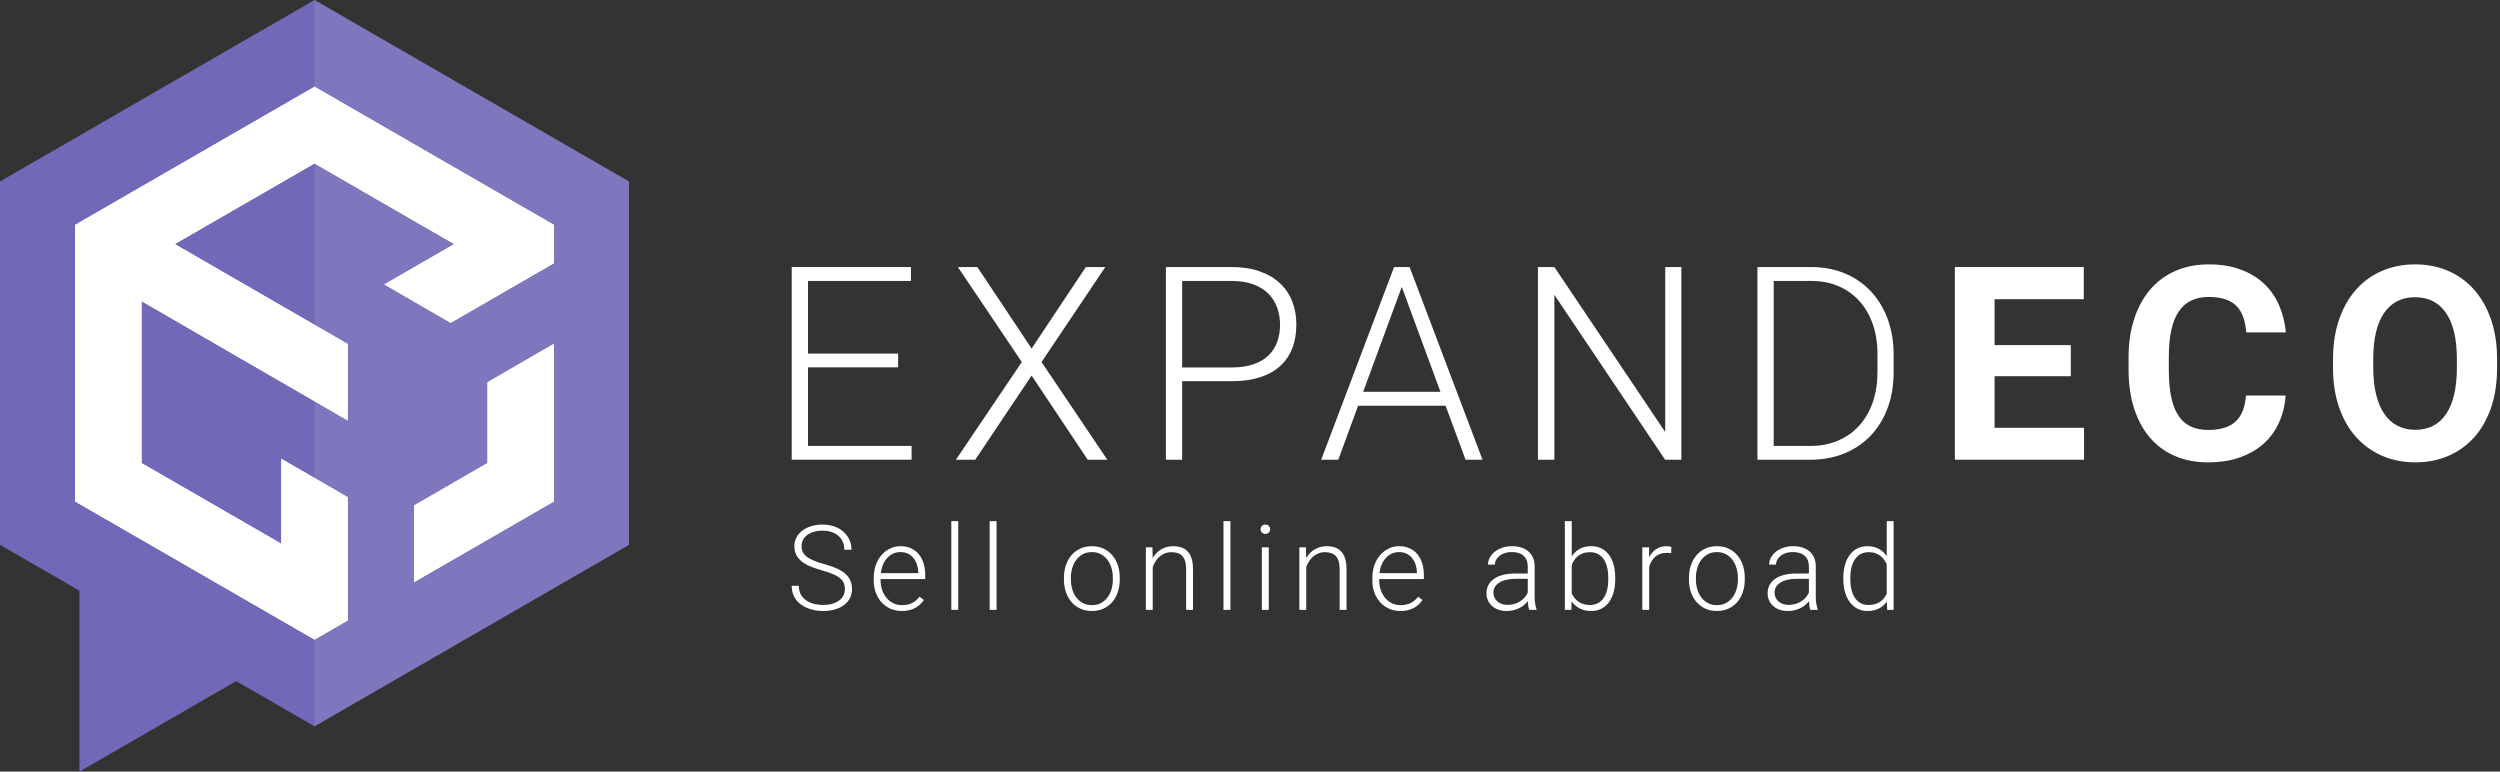 <svg width="162" height="50" viewBox="0 0 162 50" fill="none" xmlns="http://www.w3.org/2000/svg">
<rect x="0" y="0" width="162" height="50" fill="#333333" stroke="none"/>
<path d="M58.198 23.804H52.358V28.897H59.072V29.789H51.303V17.304H59.029V18.205H52.358V22.913H58.198V23.804Z" fill="white"/>
<path d="M66.848 22.586L70.364 17.304H71.624L67.49 23.46L71.753 29.789H70.484L66.848 24.335L63.195 29.789H61.943L66.213 23.46L62.071 17.304H63.331L66.848 22.586Z" fill="white"/>
<path d="M76.604 24.704V29.789H75.55V17.304H79.803C80.489 17.304 81.094 17.396 81.617 17.579C82.14 17.761 82.579 18.018 82.932 18.346C83.287 18.675 83.554 19.068 83.734 19.525C83.915 19.982 84.004 20.485 84.004 21.034C84.004 21.612 83.915 22.128 83.734 22.582C83.554 23.036 83.288 23.421 82.936 23.735C82.586 24.049 82.147 24.289 81.621 24.455C81.095 24.621 80.489 24.703 79.803 24.703H76.604V24.704ZM76.604 23.812H79.802C80.356 23.812 80.834 23.743 81.234 23.602C81.634 23.462 81.96 23.267 82.211 23.019C82.463 22.771 82.649 22.477 82.769 22.141C82.888 21.803 82.948 21.441 82.948 21.052C82.948 20.669 82.889 20.305 82.769 19.958C82.649 19.613 82.463 19.31 82.211 19.049C81.96 18.788 81.633 18.583 81.234 18.432C80.834 18.281 80.357 18.205 79.802 18.205H76.604V23.812Z" fill="white"/>
<path d="M93.674 26.29H88.006L86.721 29.789H85.613L90.337 17.304H91.342L96.066 29.789H94.969L93.674 26.29ZM88.332 25.39H93.341L90.837 18.59L88.332 25.39Z" fill="white"/>
<path d="M108.953 29.79H107.899L100.723 19.105V29.79H99.659V17.304H100.723L107.908 27.997V17.304H108.953V29.79Z" fill="white"/>
<path d="M113.882 29.79V17.304H117.373C118.15 17.304 118.866 17.439 119.52 17.707C120.175 17.976 120.738 18.359 121.21 18.856C121.682 19.354 122.049 19.951 122.312 20.648C122.575 21.346 122.706 22.123 122.706 22.981V24.122C122.706 24.979 122.575 25.758 122.312 26.455C122.049 27.152 121.68 27.749 121.205 28.243C120.731 28.737 120.162 29.119 119.499 29.387C118.836 29.656 118.105 29.791 117.305 29.791H113.882V29.79ZM114.937 18.204V28.897H117.305C117.973 28.897 118.576 28.781 119.113 28.549C119.651 28.318 120.108 27.992 120.486 27.572C120.862 27.152 121.153 26.649 121.356 26.064C121.559 25.478 121.66 24.83 121.66 24.122V22.955C121.66 22.235 121.558 21.581 121.351 20.996C121.146 20.41 120.856 19.911 120.481 19.499C120.105 19.087 119.657 18.768 119.131 18.543C118.605 18.317 118.019 18.204 117.373 18.204H114.937Z" fill="white"/>
<path d="M134.188 24.378H129.248V27.722H135.045V29.79H126.676V17.304H135.028V19.388H129.249V22.363H134.189V24.378H134.188Z" fill="white"/>
<path d="M148.11 25.63C148.064 26.265 147.922 26.848 147.682 27.379C147.441 27.911 147.11 28.367 146.687 28.748C146.264 29.128 145.75 29.425 145.147 29.639C144.544 29.854 143.857 29.961 143.085 29.961C142.284 29.961 141.566 29.822 140.928 29.545C140.291 29.268 139.751 28.869 139.308 28.349C138.864 27.829 138.525 27.198 138.288 26.458C138.05 25.717 137.932 24.887 137.932 23.967V23.143C137.932 22.223 138.054 21.392 138.3 20.648C138.547 19.904 138.893 19.273 139.342 18.753C139.792 18.232 140.335 17.832 140.977 17.552C141.617 17.272 142.331 17.132 143.12 17.132C143.898 17.132 144.585 17.242 145.182 17.462C145.78 17.682 146.288 17.988 146.704 18.379C147.121 18.771 147.448 19.237 147.682 19.777C147.916 20.318 148.064 20.905 148.127 21.539H145.557C145.527 21.168 145.463 20.839 145.363 20.554C145.263 20.268 145.119 20.027 144.93 19.834C144.742 19.64 144.498 19.492 144.201 19.392C143.904 19.291 143.543 19.242 143.121 19.242C142.252 19.242 141.605 19.558 141.179 20.189C140.754 20.821 140.539 21.799 140.539 23.126V23.967C140.539 24.613 140.588 25.178 140.681 25.665C140.776 26.15 140.925 26.556 141.128 26.882C141.331 27.208 141.593 27.452 141.917 27.615C142.24 27.778 142.629 27.86 143.087 27.86C143.493 27.86 143.843 27.814 144.138 27.722C144.432 27.632 144.678 27.493 144.875 27.307C145.072 27.121 145.225 26.889 145.334 26.608C145.443 26.327 145.511 26.002 145.54 25.631H148.11V25.63Z" fill="white"/>
<path d="M161.811 23.829C161.811 24.784 161.684 25.64 161.427 26.397C161.169 27.155 160.808 27.796 160.342 28.322C159.876 28.848 159.317 29.252 158.665 29.535C158.014 29.817 157.296 29.96 156.512 29.96C155.73 29.96 155.012 29.817 154.361 29.535C153.71 29.252 153.148 28.848 152.676 28.322C152.204 27.796 151.836 27.155 151.574 26.397C151.311 25.64 151.18 24.784 151.18 23.829V23.281C151.18 22.332 151.31 21.477 151.569 20.717C151.83 19.956 152.194 19.31 152.663 18.779C153.131 18.247 153.691 17.839 154.344 17.557C154.995 17.274 155.713 17.133 156.496 17.133C157.278 17.133 157.996 17.274 158.648 17.557C159.3 17.839 159.86 18.247 160.329 18.779C160.797 19.311 161.162 19.956 161.422 20.717C161.682 21.477 161.811 22.331 161.811 23.281V23.829ZM159.205 23.264C159.205 21.955 158.971 20.961 158.502 20.279C158.033 19.6 157.364 19.26 156.496 19.26C155.627 19.26 154.958 19.6 154.489 20.279C154.02 20.96 153.786 21.954 153.786 23.264V23.83C153.786 24.481 153.847 25.058 153.97 25.558C154.093 26.058 154.27 26.478 154.502 26.819C154.733 27.159 155.016 27.416 155.355 27.59C155.692 27.765 156.078 27.852 156.511 27.852C157.382 27.852 158.047 27.509 158.51 26.823C158.974 26.137 159.205 25.14 159.205 23.83V23.264Z" fill="white"/>
<path d="M20.38 0L0 11.758V35.307L5.147 38.276L5.148 50L15.304 44.136L20.38 47.066L40.757 35.307V11.758L20.38 0Z" fill="#7168B7"/>
<path d="M31.589 30.008L26.834 32.753V37.72L35.89 32.494V22.282L31.589 24.773V30.008Z" fill="white"/>
<path d="M35.89 14.572L20.381 5.622L4.87 14.572V32.494L20.381 41.444L22.531 40.203V32.218L18.229 29.73V35.235L9.171 30.008V19.511L22.531 27.243V22.292L11.322 15.816L20.381 10.59L29.437 15.816L24.907 18.432L29.204 20.919L35.89 17.055V14.572Z" fill="white"/>
<path d="M31.589 30.008L26.834 32.753V37.72L35.89 32.494V22.282L31.589 24.773V30.008Z" fill="white"/>
<path d="M35.89 14.572L20.381 5.622L4.87 14.572V32.494L20.381 41.444L22.531 40.203V32.218L18.229 29.73V35.235L9.171 30.008V19.511L22.531 27.243V22.292L11.322 15.816L20.381 10.59L29.437 15.816L24.907 18.432L29.204 20.919L35.89 17.055V14.572Z" fill="white"/>
<path opacity="0.1" d="M20.381 0H20.38V47.066H20.381L40.757 35.307V11.758L20.381 0Z" fill="white"/>
<path d="M54.748 38.178C54.748 38.028 54.723 37.895 54.674 37.779C54.625 37.663 54.543 37.557 54.426 37.462C54.31 37.365 54.157 37.277 53.968 37.198C53.779 37.117 53.541 37.038 53.256 36.958C52.981 36.88 52.735 36.795 52.516 36.706C52.295 36.614 52.109 36.507 51.955 36.386C51.802 36.264 51.684 36.122 51.6 35.962C51.517 35.803 51.474 35.615 51.474 35.4C51.474 35.191 51.52 35.001 51.609 34.828C51.699 34.657 51.826 34.509 51.988 34.385C52.15 34.261 52.343 34.165 52.567 34.096C52.791 34.028 53.038 33.994 53.306 33.994C53.592 33.994 53.852 34.036 54.083 34.121C54.313 34.205 54.51 34.321 54.671 34.469C54.834 34.617 54.958 34.788 55.046 34.986C55.133 35.183 55.178 35.395 55.178 35.622H54.713C54.713 35.445 54.682 35.28 54.62 35.129C54.558 34.978 54.467 34.848 54.347 34.738C54.226 34.629 54.079 34.543 53.904 34.48C53.729 34.418 53.53 34.387 53.306 34.387C53.082 34.387 52.884 34.413 52.712 34.468C52.541 34.521 52.399 34.594 52.285 34.685C52.172 34.775 52.086 34.882 52.027 35.005C51.97 35.126 51.939 35.256 51.939 35.393C51.939 35.523 51.964 35.642 52.013 35.753C52.062 35.863 52.143 35.964 52.259 36.058C52.373 36.152 52.524 36.239 52.711 36.32C52.898 36.401 53.129 36.477 53.404 36.55C53.69 36.63 53.946 36.717 54.17 36.812C54.395 36.907 54.585 37.019 54.74 37.147C54.894 37.276 55.012 37.423 55.091 37.591C55.172 37.759 55.21 37.951 55.21 38.171C55.21 38.393 55.164 38.592 55.07 38.767C54.977 38.944 54.848 39.093 54.681 39.215C54.516 39.337 54.318 39.43 54.088 39.495C53.859 39.561 53.608 39.593 53.34 39.593C53.178 39.593 53.016 39.579 52.851 39.552C52.688 39.525 52.532 39.483 52.38 39.426C52.229 39.371 52.088 39.298 51.957 39.211C51.827 39.123 51.711 39.019 51.617 38.898C51.52 38.778 51.443 38.638 51.388 38.483C51.331 38.328 51.303 38.152 51.303 37.961H51.764C51.764 38.191 51.811 38.384 51.906 38.543C52.001 38.701 52.122 38.829 52.273 38.926C52.423 39.023 52.591 39.094 52.778 39.138C52.965 39.181 53.153 39.203 53.34 39.203C53.553 39.203 53.745 39.179 53.919 39.13C54.092 39.081 54.24 39.012 54.364 38.922C54.488 38.833 54.582 38.724 54.648 38.599C54.714 38.473 54.748 38.333 54.748 38.178Z" fill="white"/>
<path d="M58.434 39.593C58.17 39.593 57.926 39.543 57.704 39.445C57.482 39.346 57.29 39.209 57.129 39.033C56.969 38.856 56.843 38.648 56.753 38.407C56.663 38.164 56.618 37.898 56.618 37.608V37.447C56.618 37.135 56.665 36.853 56.758 36.6C56.852 36.347 56.978 36.131 57.139 35.953C57.298 35.774 57.483 35.636 57.69 35.539C57.899 35.442 58.119 35.392 58.351 35.392C58.608 35.392 58.836 35.439 59.036 35.532C59.236 35.623 59.404 35.752 59.54 35.916C59.675 36.081 59.779 36.276 59.848 36.505C59.918 36.731 59.953 36.98 59.953 37.25V37.523H57.064V37.608C57.064 37.83 57.098 38.04 57.164 38.236C57.232 38.431 57.328 38.602 57.449 38.747C57.57 38.891 57.717 39.006 57.887 39.09C58.058 39.173 58.245 39.215 58.453 39.215C58.692 39.215 58.903 39.17 59.087 39.084C59.271 38.997 59.436 38.857 59.587 38.665L59.867 38.878C59.8 38.976 59.722 39.068 59.634 39.156C59.545 39.243 59.442 39.319 59.325 39.384C59.207 39.449 59.076 39.5 58.928 39.538C58.781 39.574 58.615 39.593 58.434 39.593ZM58.351 35.775C58.182 35.775 58.025 35.807 57.88 35.872C57.735 35.937 57.607 36.029 57.496 36.15C57.385 36.269 57.294 36.413 57.222 36.582C57.151 36.75 57.103 36.937 57.078 37.141H59.507V37.092C59.503 36.922 59.476 36.758 59.425 36.6C59.376 36.442 59.302 36.302 59.207 36.179C59.11 36.057 58.992 35.959 58.849 35.885C58.706 35.811 58.541 35.775 58.351 35.775Z" fill="white"/>
<path d="M62.093 39.519H61.645V33.769H62.093V39.519Z" fill="white"/>
<path d="M64.578 39.519H64.13V33.769H64.578V39.519Z" fill="white"/>
<path d="M68.944 37.434C68.944 37.139 68.988 36.867 69.074 36.617C69.158 36.368 69.281 36.153 69.438 35.971C69.594 35.791 69.785 35.648 70.006 35.546C70.229 35.445 70.477 35.393 70.748 35.393C71.026 35.393 71.276 35.445 71.5 35.546C71.722 35.648 71.913 35.791 72.07 35.971C72.227 36.153 72.348 36.367 72.433 36.617C72.517 36.868 72.56 37.139 72.56 37.434V37.556C72.56 37.851 72.517 38.123 72.433 38.372C72.348 38.622 72.227 38.837 72.07 39.019C71.913 39.2 71.723 39.34 71.501 39.441C71.279 39.541 71.031 39.592 70.756 39.592C70.481 39.592 70.233 39.541 70.01 39.441C69.787 39.34 69.597 39.199 69.439 39.019C69.281 38.837 69.158 38.623 69.073 38.372C68.987 38.123 68.943 37.851 68.943 37.556V37.434H68.944ZM69.393 37.556C69.393 37.779 69.424 37.99 69.484 38.191C69.543 38.391 69.631 38.568 69.746 38.719C69.861 38.869 70.002 38.991 70.172 39.08C70.341 39.17 70.536 39.215 70.756 39.215C70.974 39.215 71.17 39.17 71.337 39.08C71.506 38.991 71.648 38.869 71.763 38.719C71.877 38.568 71.965 38.391 72.024 38.191C72.084 37.99 72.113 37.779 72.113 37.556V37.434C72.113 37.217 72.084 37.007 72.024 36.806C71.965 36.605 71.876 36.429 71.763 36.277C71.647 36.124 71.505 36.002 71.333 35.911C71.162 35.821 70.967 35.775 70.748 35.775C70.531 35.775 70.338 35.821 70.17 35.911C70.001 36.002 69.859 36.124 69.745 36.277C69.629 36.429 69.543 36.605 69.483 36.806C69.423 37.007 69.392 37.217 69.392 37.434V37.556H69.393Z" fill="white"/>
<path d="M74.678 35.468L74.694 36.16C74.763 36.045 74.843 35.941 74.934 35.846C75.025 35.751 75.128 35.67 75.24 35.602C75.353 35.535 75.474 35.484 75.603 35.448C75.734 35.412 75.87 35.393 76.016 35.393C76.218 35.393 76.398 35.42 76.559 35.476C76.719 35.532 76.853 35.618 76.964 35.738C77.076 35.858 77.16 36.013 77.219 36.2C77.277 36.389 77.306 36.616 77.306 36.883V39.519H76.861V36.88C76.861 36.67 76.839 36.495 76.794 36.355C76.748 36.215 76.684 36.104 76.603 36.018C76.52 35.935 76.42 35.873 76.302 35.836C76.183 35.8 76.052 35.782 75.907 35.782C75.747 35.782 75.602 35.81 75.472 35.863C75.343 35.917 75.227 35.989 75.128 36.078C75.028 36.167 74.942 36.271 74.87 36.388C74.796 36.504 74.739 36.622 74.697 36.745V39.519H74.252V35.468H74.678Z" fill="white"/>
<path d="M79.731 39.519H79.282V33.769H79.731V39.519Z" fill="white"/>
<path d="M81.688 34.296C81.688 34.211 81.714 34.139 81.77 34.08C81.824 34.022 81.9 33.993 81.995 33.993C82.088 33.993 82.164 34.022 82.22 34.08C82.277 34.138 82.304 34.211 82.304 34.296C82.304 34.381 82.277 34.451 82.22 34.51C82.164 34.567 82.088 34.595 81.995 34.595C81.9 34.595 81.824 34.567 81.77 34.51C81.715 34.452 81.688 34.382 81.688 34.296ZM82.216 39.519H81.768V35.468H82.216V39.519Z" fill="white"/>
<path d="M84.625 35.468L84.641 36.16C84.711 36.045 84.791 35.941 84.882 35.846C84.973 35.751 85.075 35.67 85.188 35.602C85.3 35.535 85.421 35.484 85.55 35.448C85.68 35.412 85.817 35.393 85.963 35.393C86.165 35.393 86.346 35.42 86.507 35.476C86.666 35.531 86.801 35.618 86.912 35.738C87.023 35.858 87.108 36.013 87.166 36.2C87.225 36.389 87.255 36.616 87.255 36.883V39.519H86.808V36.88C86.808 36.67 86.786 36.495 86.74 36.355C86.696 36.215 86.631 36.104 86.55 36.018C86.468 35.935 86.368 35.873 86.248 35.836C86.131 35.8 85.999 35.782 85.854 35.782C85.694 35.782 85.55 35.81 85.419 35.863C85.29 35.917 85.175 35.989 85.075 36.078C84.975 36.167 84.89 36.271 84.817 36.388C84.744 36.504 84.686 36.622 84.644 36.745V39.519H84.199V35.468H84.625Z" fill="white"/>
<path d="M90.745 39.593C90.481 39.593 90.237 39.543 90.014 39.445C89.793 39.346 89.6 39.209 89.44 39.033C89.279 38.856 89.154 38.648 89.064 38.407C88.973 38.164 88.929 37.898 88.929 37.608V37.447C88.929 37.135 88.976 36.853 89.069 36.6C89.162 36.347 89.289 36.131 89.449 35.953C89.608 35.774 89.793 35.636 90.001 35.539C90.208 35.441 90.429 35.392 90.662 35.392C90.918 35.392 91.146 35.439 91.347 35.532C91.546 35.623 91.715 35.752 91.85 35.916C91.986 36.081 92.089 36.276 92.159 36.505C92.229 36.731 92.265 36.98 92.265 37.25V37.523H89.374V37.608C89.374 37.83 89.409 38.04 89.476 38.236C89.543 38.431 89.638 38.602 89.76 38.747C89.881 38.891 90.028 39.006 90.198 39.09C90.367 39.173 90.556 39.215 90.763 39.215C91.002 39.215 91.213 39.17 91.397 39.084C91.582 38.997 91.747 38.857 91.897 38.665L92.178 38.878C92.111 38.976 92.032 39.068 91.944 39.156C91.856 39.243 91.753 39.319 91.636 39.384C91.518 39.449 91.386 39.5 91.239 39.538C91.091 39.574 90.926 39.593 90.745 39.593ZM90.662 35.775C90.492 35.775 90.335 35.807 90.19 35.872C90.046 35.937 89.917 36.029 89.806 36.15C89.696 36.269 89.604 36.413 89.532 36.582C89.462 36.75 89.414 36.937 89.389 37.141H91.818V37.092C91.812 36.922 91.786 36.758 91.736 36.6C91.686 36.442 91.613 36.302 91.517 36.179C91.421 36.057 91.302 35.959 91.16 35.885C91.017 35.811 90.852 35.775 90.662 35.775Z" fill="white"/>
<path d="M99.091 39.519C99.066 39.449 99.046 39.363 99.032 39.262C99.018 39.16 99.01 39.057 99.004 38.953C98.938 39.04 98.858 39.123 98.765 39.201C98.673 39.279 98.57 39.345 98.454 39.403C98.339 39.46 98.212 39.506 98.075 39.541C97.938 39.576 97.79 39.593 97.63 39.593C97.434 39.593 97.254 39.565 97.093 39.507C96.932 39.45 96.795 39.37 96.68 39.266C96.567 39.162 96.478 39.041 96.417 38.901C96.354 38.761 96.323 38.609 96.323 38.445C96.323 38.248 96.365 38.069 96.45 37.91C96.535 37.752 96.657 37.617 96.817 37.507C96.977 37.395 97.171 37.31 97.4 37.252C97.627 37.194 97.883 37.164 98.169 37.164H98.999V36.704C98.999 36.415 98.91 36.187 98.732 36.021C98.552 35.855 98.294 35.772 97.952 35.772C97.794 35.772 97.649 35.794 97.517 35.836C97.385 35.879 97.27 35.937 97.174 36.013C97.078 36.088 97.004 36.175 96.95 36.272C96.896 36.371 96.869 36.476 96.869 36.589L96.421 36.584C96.421 36.432 96.458 36.285 96.533 36.143C96.608 36 96.713 35.874 96.849 35.762C96.985 35.651 97.148 35.562 97.339 35.495C97.531 35.427 97.742 35.393 97.974 35.393C98.189 35.393 98.387 35.42 98.568 35.476C98.748 35.531 98.903 35.614 99.032 35.724C99.162 35.834 99.263 35.971 99.337 36.136C99.41 36.3 99.445 36.493 99.445 36.712V38.674C99.445 38.744 99.448 38.817 99.453 38.891C99.458 38.966 99.466 39.038 99.477 39.108C99.488 39.177 99.501 39.244 99.516 39.308C99.531 39.371 99.549 39.426 99.569 39.475V39.52H99.091V39.519ZM97.683 39.196C97.845 39.196 97.996 39.175 98.133 39.134C98.272 39.093 98.398 39.036 98.511 38.964C98.622 38.891 98.721 38.807 98.802 38.711C98.884 38.615 98.951 38.511 99 38.399V37.508H98.233C98.003 37.508 97.799 37.527 97.617 37.57C97.436 37.61 97.283 37.67 97.159 37.747C97.034 37.825 96.939 37.919 96.873 38.029C96.807 38.141 96.774 38.267 96.774 38.407C96.774 38.515 96.795 38.62 96.838 38.715C96.88 38.81 96.939 38.895 97.019 38.965C97.098 39.036 97.194 39.093 97.305 39.134C97.418 39.175 97.544 39.196 97.683 39.196Z" fill="white"/>
<path d="M104.666 37.535C104.666 37.839 104.632 38.116 104.564 38.369C104.495 38.622 104.394 38.837 104.262 39.019C104.13 39.2 103.967 39.34 103.774 39.441C103.584 39.541 103.364 39.592 103.121 39.592C102.824 39.592 102.57 39.537 102.359 39.424C102.148 39.311 101.976 39.158 101.84 38.964L101.822 39.518H101.403V33.768H101.85V36.055C101.984 35.845 102.155 35.682 102.363 35.567C102.57 35.451 102.821 35.392 103.115 35.392C103.362 35.392 103.582 35.442 103.774 35.539C103.965 35.636 104.128 35.775 104.262 35.954C104.395 36.134 104.497 36.35 104.565 36.604C104.634 36.857 104.668 37.14 104.668 37.454V37.535H104.666ZM104.217 37.455C104.217 37.221 104.195 37.001 104.149 36.797C104.104 36.592 104.033 36.416 103.938 36.264C103.84 36.115 103.719 35.997 103.568 35.911C103.419 35.826 103.239 35.782 103.03 35.782C102.859 35.782 102.71 35.805 102.58 35.852C102.451 35.899 102.339 35.96 102.243 36.037C102.149 36.114 102.069 36.202 102.005 36.303C101.939 36.403 101.887 36.506 101.848 36.613V38.44C101.894 38.548 101.953 38.648 102.024 38.741C102.096 38.836 102.181 38.917 102.277 38.985C102.375 39.053 102.487 39.108 102.613 39.147C102.738 39.185 102.881 39.204 103.038 39.204C103.239 39.204 103.415 39.162 103.562 39.077C103.712 38.993 103.835 38.875 103.932 38.725C104.029 38.576 104.101 38.399 104.148 38.196C104.195 37.992 104.217 37.773 104.217 37.535V37.455Z" fill="white"/>
<path d="M108.294 35.85C108.199 35.833 108.098 35.824 107.99 35.824C107.838 35.824 107.701 35.846 107.577 35.891C107.454 35.936 107.348 36 107.255 36.08C107.161 36.161 107.082 36.257 107.018 36.369C106.953 36.479 106.903 36.602 106.867 36.737V39.519H106.421V35.468H106.86L106.867 36.112C106.977 35.89 107.126 35.714 107.314 35.586C107.503 35.458 107.735 35.393 108.009 35.393C108.064 35.393 108.12 35.399 108.177 35.408C108.235 35.419 108.277 35.43 108.305 35.443L108.294 35.85Z" fill="white"/>
<path d="M109.445 37.434C109.445 37.139 109.489 36.867 109.575 36.617C109.66 36.368 109.782 36.153 109.94 35.971C110.097 35.791 110.286 35.648 110.508 35.546C110.73 35.445 110.978 35.393 111.25 35.393C111.526 35.393 111.777 35.445 112.001 35.546C112.223 35.648 112.415 35.791 112.57 35.971C112.727 36.153 112.849 36.367 112.934 36.617C113.019 36.867 113.061 37.139 113.061 37.434V37.556C113.061 37.851 113.019 38.123 112.934 38.372C112.849 38.622 112.727 38.837 112.57 39.019C112.415 39.2 112.224 39.34 112.002 39.441C111.78 39.541 111.532 39.592 111.257 39.592C110.982 39.592 110.734 39.541 110.511 39.441C110.289 39.34 110.099 39.199 109.94 39.019C109.782 38.837 109.659 38.623 109.574 38.372C109.488 38.123 109.444 37.851 109.444 37.556V37.434H109.445ZM109.895 37.556C109.895 37.779 109.925 37.99 109.986 38.191C110.044 38.391 110.132 38.568 110.247 38.719C110.362 38.869 110.503 38.991 110.673 39.08C110.842 39.17 111.037 39.215 111.257 39.215C111.477 39.215 111.67 39.17 111.84 39.08C112.007 38.991 112.149 38.869 112.264 38.719C112.378 38.568 112.466 38.391 112.525 38.191C112.585 37.99 112.615 37.779 112.615 37.556V37.434C112.615 37.217 112.585 37.007 112.525 36.806C112.466 36.605 112.377 36.429 112.264 36.277C112.148 36.124 112.006 36.002 111.835 35.911C111.664 35.821 111.467 35.775 111.249 35.775C111.032 35.775 110.838 35.821 110.671 35.911C110.501 36.002 110.36 36.124 110.246 36.277C110.13 36.429 110.044 36.605 109.985 36.806C109.924 37.007 109.894 37.217 109.894 37.434V37.556H109.895Z" fill="white"/>
<path d="M117.309 39.519C117.284 39.449 117.264 39.363 117.251 39.262C117.236 39.16 117.228 39.057 117.223 38.953C117.155 39.04 117.075 39.123 116.984 39.201C116.891 39.279 116.787 39.345 116.672 39.403C116.558 39.46 116.431 39.506 116.294 39.541C116.157 39.576 116.008 39.593 115.848 39.593C115.651 39.593 115.472 39.565 115.311 39.507C115.151 39.45 115.013 39.37 114.899 39.266C114.785 39.162 114.697 39.041 114.635 38.901C114.573 38.761 114.542 38.609 114.542 38.445C114.542 38.248 114.584 38.069 114.668 37.91C114.754 37.752 114.876 37.617 115.036 37.507C115.195 37.395 115.389 37.31 115.617 37.252C115.846 37.194 116.101 37.164 116.387 37.164H117.217V36.704C117.217 36.415 117.129 36.187 116.95 36.021C116.772 35.855 116.512 35.772 116.169 35.772C116.014 35.772 115.868 35.794 115.736 35.836C115.602 35.879 115.489 35.937 115.393 36.013C115.296 36.088 115.222 36.175 115.169 36.272C115.115 36.371 115.086 36.476 115.086 36.589L114.639 36.584C114.639 36.432 114.676 36.285 114.752 36.143C114.827 36 114.932 35.874 115.067 35.762C115.203 35.651 115.366 35.562 115.557 35.495C115.748 35.427 115.96 35.393 116.192 35.393C116.407 35.393 116.605 35.42 116.786 35.476C116.966 35.531 117.122 35.614 117.251 35.724C117.38 35.834 117.482 35.971 117.554 36.136C117.628 36.3 117.663 36.493 117.663 36.712V38.674C117.663 38.744 117.666 38.817 117.67 38.891C117.677 38.966 117.685 39.038 117.695 39.108C117.705 39.177 117.719 39.244 117.734 39.308C117.75 39.371 117.768 39.426 117.787 39.475V39.52H117.309V39.519ZM115.901 39.196C116.063 39.196 116.214 39.175 116.352 39.134C116.49 39.093 116.616 39.036 116.729 38.964C116.842 38.891 116.938 38.807 117.02 38.711C117.101 38.615 117.168 38.511 117.217 38.399V37.508H116.45C116.221 37.508 116.016 37.527 115.835 37.57C115.654 37.61 115.501 37.67 115.377 37.747C115.253 37.825 115.157 37.919 115.09 38.029C115.024 38.141 114.992 38.267 114.992 38.407C114.992 38.515 115.013 38.62 115.055 38.715C115.098 38.81 115.158 38.895 115.237 38.965C115.317 39.036 115.412 39.093 115.523 39.134C115.635 39.175 115.762 39.196 115.901 39.196Z" fill="white"/>
<path d="M119.445 37.455C119.445 37.14 119.482 36.857 119.554 36.605C119.627 36.351 119.73 36.134 119.865 35.954C120 35.775 120.164 35.636 120.357 35.539C120.551 35.443 120.769 35.393 121.01 35.393C121.297 35.393 121.544 35.451 121.75 35.566C121.955 35.681 122.126 35.839 122.261 36.042V33.769H122.707V39.519H122.288L122.269 38.98C122.135 39.171 121.963 39.322 121.755 39.43C121.546 39.539 121.297 39.593 121.005 39.593C120.765 39.593 120.549 39.542 120.358 39.441C120.165 39.34 120.002 39.2 119.867 39.019C119.732 38.837 119.629 38.622 119.557 38.37C119.484 38.118 119.448 37.84 119.448 37.535V37.455H119.445ZM119.899 37.535C119.899 37.772 119.922 37.992 119.971 38.195C120.018 38.399 120.089 38.575 120.188 38.724C120.284 38.874 120.407 38.992 120.556 39.076C120.704 39.161 120.882 39.203 121.086 39.203C121.237 39.203 121.375 39.185 121.498 39.149C121.622 39.113 121.733 39.063 121.828 38.998C121.924 38.934 122.009 38.856 122.079 38.766C122.15 38.676 122.211 38.579 122.261 38.474V36.572C122.215 36.469 122.16 36.372 122.095 36.277C122.03 36.182 121.951 36.097 121.856 36.024C121.761 35.95 121.651 35.892 121.525 35.848C121.401 35.804 121.257 35.782 121.092 35.782C120.885 35.782 120.707 35.826 120.557 35.911C120.406 35.997 120.283 36.116 120.187 36.264C120.088 36.415 120.016 36.592 119.97 36.797C119.921 37.001 119.898 37.221 119.898 37.455V37.535H119.899Z" fill="white"/>
</svg>
